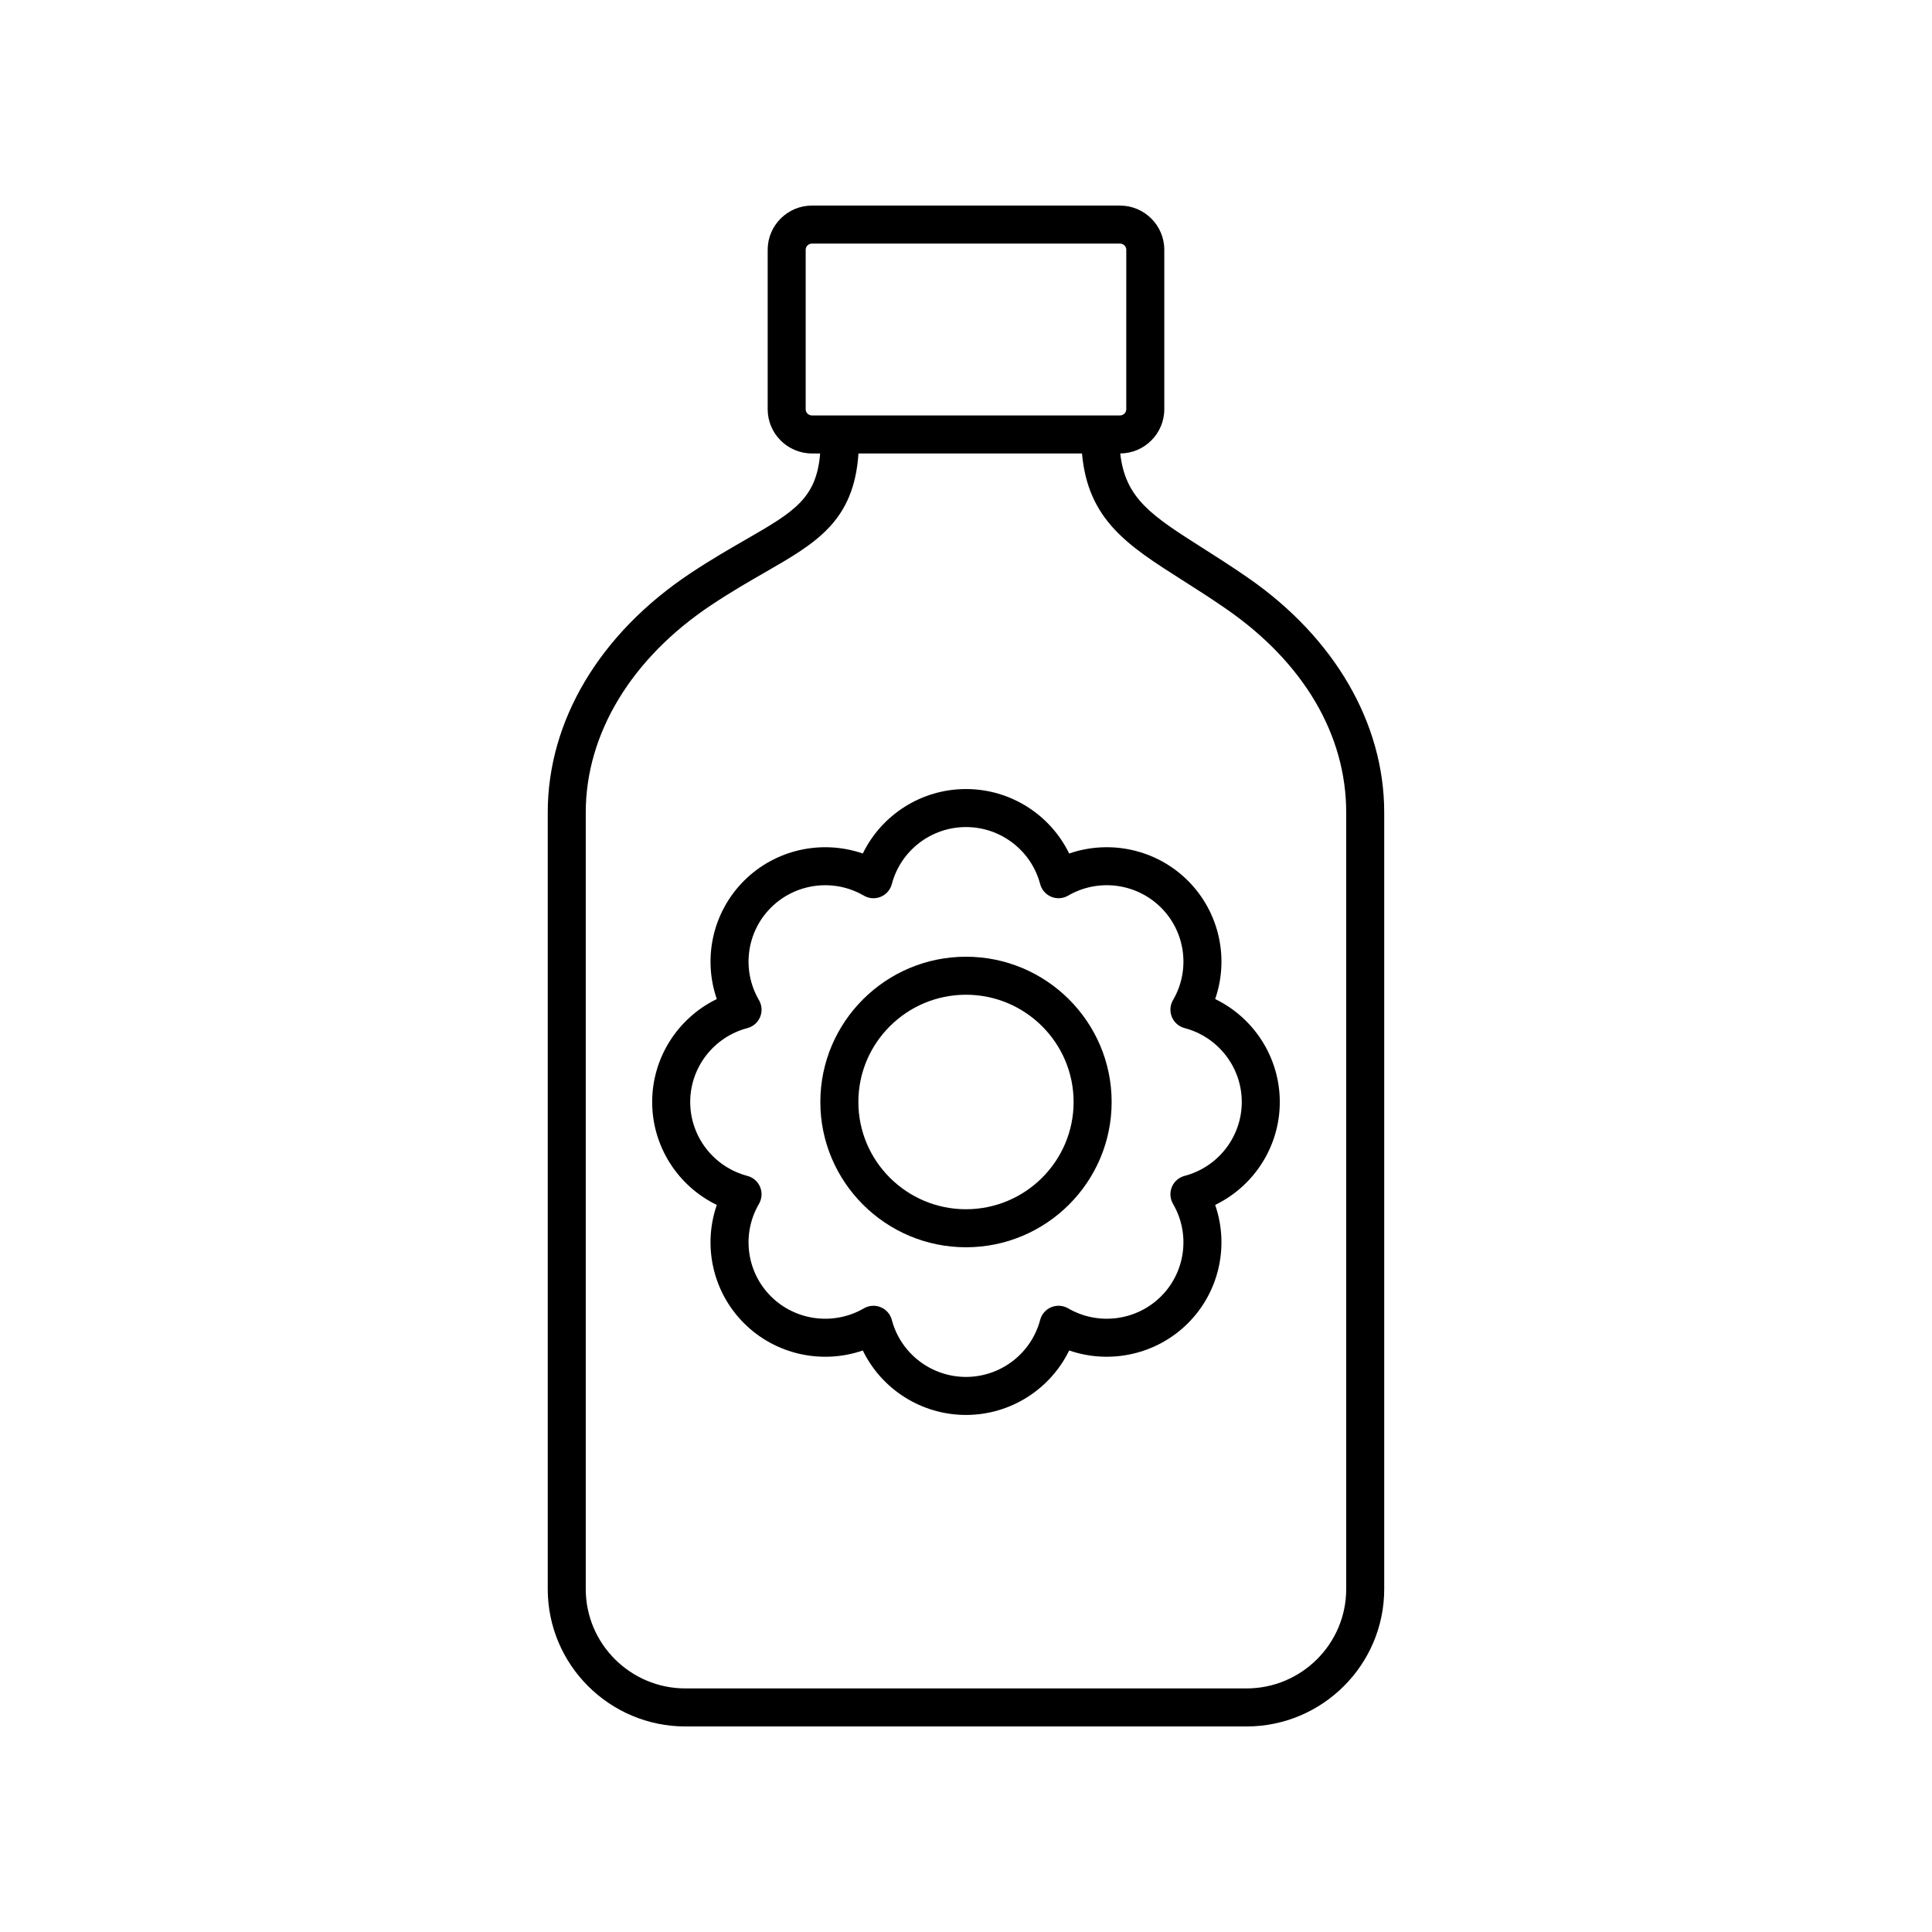 <?xml version="1.0" encoding="UTF-8"?>
<!-- Uploaded to: SVG Repo, www.svgrepo.com, Generator: SVG Repo Mixer Tools -->
<svg fill="#000000" width="800px" height="800px" version="1.1" viewBox="144 144 512 512" xmlns="http://www.w3.org/2000/svg">
 <g>
  <path d="m452.55 252.45v-42.254c0-6.457-5.266-11.715-11.738-11.715h-81.633c-6.473 0-11.738 5.258-11.738 11.719v42.254c0 6.461 5.266 11.719 11.738 11.719h2.168c-0.973 11.906-6.867 15.426-19.609 22.762-4.344 2.5-9.27 5.332-14.773 8.988-24.027 15.969-37.809 39.066-37.809 63.383v205.81c0 20.078 16.375 36.414 36.5 36.414h148.67c20.129 0 36.504-16.336 36.504-36.414v-205.81c0-23.605-13.125-46.254-36.012-62.129-4.402-3.055-8.477-5.644-12.191-8.004-13.48-8.566-20.398-13.035-21.754-25.004 6.441-0.039 11.676-5.277 11.676-11.719zm4.672 45.223c3.609 2.297 7.578 4.812 11.852 7.777 20.43 14.176 31.684 33.305 31.684 53.855v205.81c0 14.523-11.855 26.336-26.426 26.336h-148.68c-14.57 0-26.422-11.812-26.422-26.336v-205.81c0-20.879 12.141-40.926 33.312-54.992 5.234-3.477 10.008-6.231 14.223-8.648 13.535-7.789 23.547-13.551 24.738-31.492h59.238c1.574 17.637 12.188 24.422 26.477 33.5zm-14.75-45.223c0 0.906-0.746 1.645-1.664 1.645h-81.633c-0.918 0-1.664-0.738-1.664-1.645v-42.254c0.004-0.902 0.75-1.641 1.668-1.641h81.633c0.918 0 1.664 0.738 1.664 1.645z"/>
  <path d="m361.4 436.04c0 21.23 17.316 38.5 38.598 38.5s38.598-17.27 38.598-38.5c0-21.23-17.316-38.5-38.598-38.5s-38.598 17.27-38.598 38.5zm67.117 0c0 15.672-12.793 28.422-28.52 28.422s-28.52-12.754-28.52-28.422c-0.004-15.672 12.793-28.426 28.52-28.426s28.52 12.754 28.52 28.426z"/>
  <path d="m427.34 370.19c-5.008-10.293-15.555-17.086-27.344-17.086s-22.336 6.801-27.344 17.086c-10.848-3.738-23.117-1.117-31.457 7.199-8.34 8.316-10.98 20.555-7.234 31.371-10.316 5-17.129 15.523-17.129 27.281 0 11.758 6.812 22.281 17.129 27.281-3.75 10.812-1.105 23.055 7.234 31.371 8.336 8.305 20.605 10.934 31.457 7.199 5.004 10.289 15.551 17.082 27.344 17.082 11.789 0 22.336-6.801 27.344-17.086 10.836 3.734 23.113 1.113 31.457-7.199 8.34-8.316 10.98-20.555 7.234-31.371 10.316-5 17.129-15.523 17.129-27.281 0-11.758-6.812-22.281-17.129-27.281 3.75-10.812 1.105-23.055-7.234-31.371-8.34-8.312-20.617-10.938-31.457-7.195zm24.344 14.332c6.512 6.496 7.816 16.574 3.176 24.516-0.793 1.363-0.906 3.016-0.305 4.469 0.602 1.457 1.852 2.547 3.371 2.945 8.922 2.352 15.156 10.406 15.156 19.586 0 9.18-6.234 17.234-15.156 19.586-1.523 0.398-2.773 1.492-3.371 2.945-0.602 1.453-0.488 3.106 0.305 4.469 4.641 7.941 3.336 18.023-3.176 24.516-6.519 6.496-16.648 7.797-24.629 3.168-1.359-0.789-3.004-0.898-4.461-0.301-1.453 0.602-2.543 1.844-2.941 3.367-2.356 8.898-10.438 15.113-19.656 15.113s-17.305-6.215-19.656-15.109c-0.402-1.52-1.492-2.766-2.941-3.367-0.621-0.254-1.273-0.383-1.93-0.383-0.879 0-1.75 0.23-2.531 0.684-7.977 4.629-18.109 3.324-24.629-3.168-6.512-6.496-7.816-16.574-3.176-24.516 0.793-1.363 0.906-3.016 0.305-4.469-0.602-1.457-1.852-2.547-3.371-2.945-8.922-2.352-15.156-10.406-15.156-19.586 0-9.18 6.234-17.234 15.156-19.586 1.523-0.398 2.773-1.492 3.371-2.945 0.602-1.453 0.488-3.106-0.305-4.469-4.641-7.941-3.336-18.023 3.176-24.516 6.519-6.5 16.652-7.809 24.629-3.168 1.363 0.793 3.012 0.906 4.461 0.301 1.453-0.602 2.543-1.844 2.941-3.367 2.352-8.898 10.434-15.113 19.656-15.113 9.219 0 17.305 6.215 19.656 15.109 0.402 1.52 1.492 2.766 2.941 3.367 1.453 0.602 3.102 0.492 4.461-0.301 7.977-4.641 18.105-3.332 24.629 3.168z"/>
 </g>
</svg>